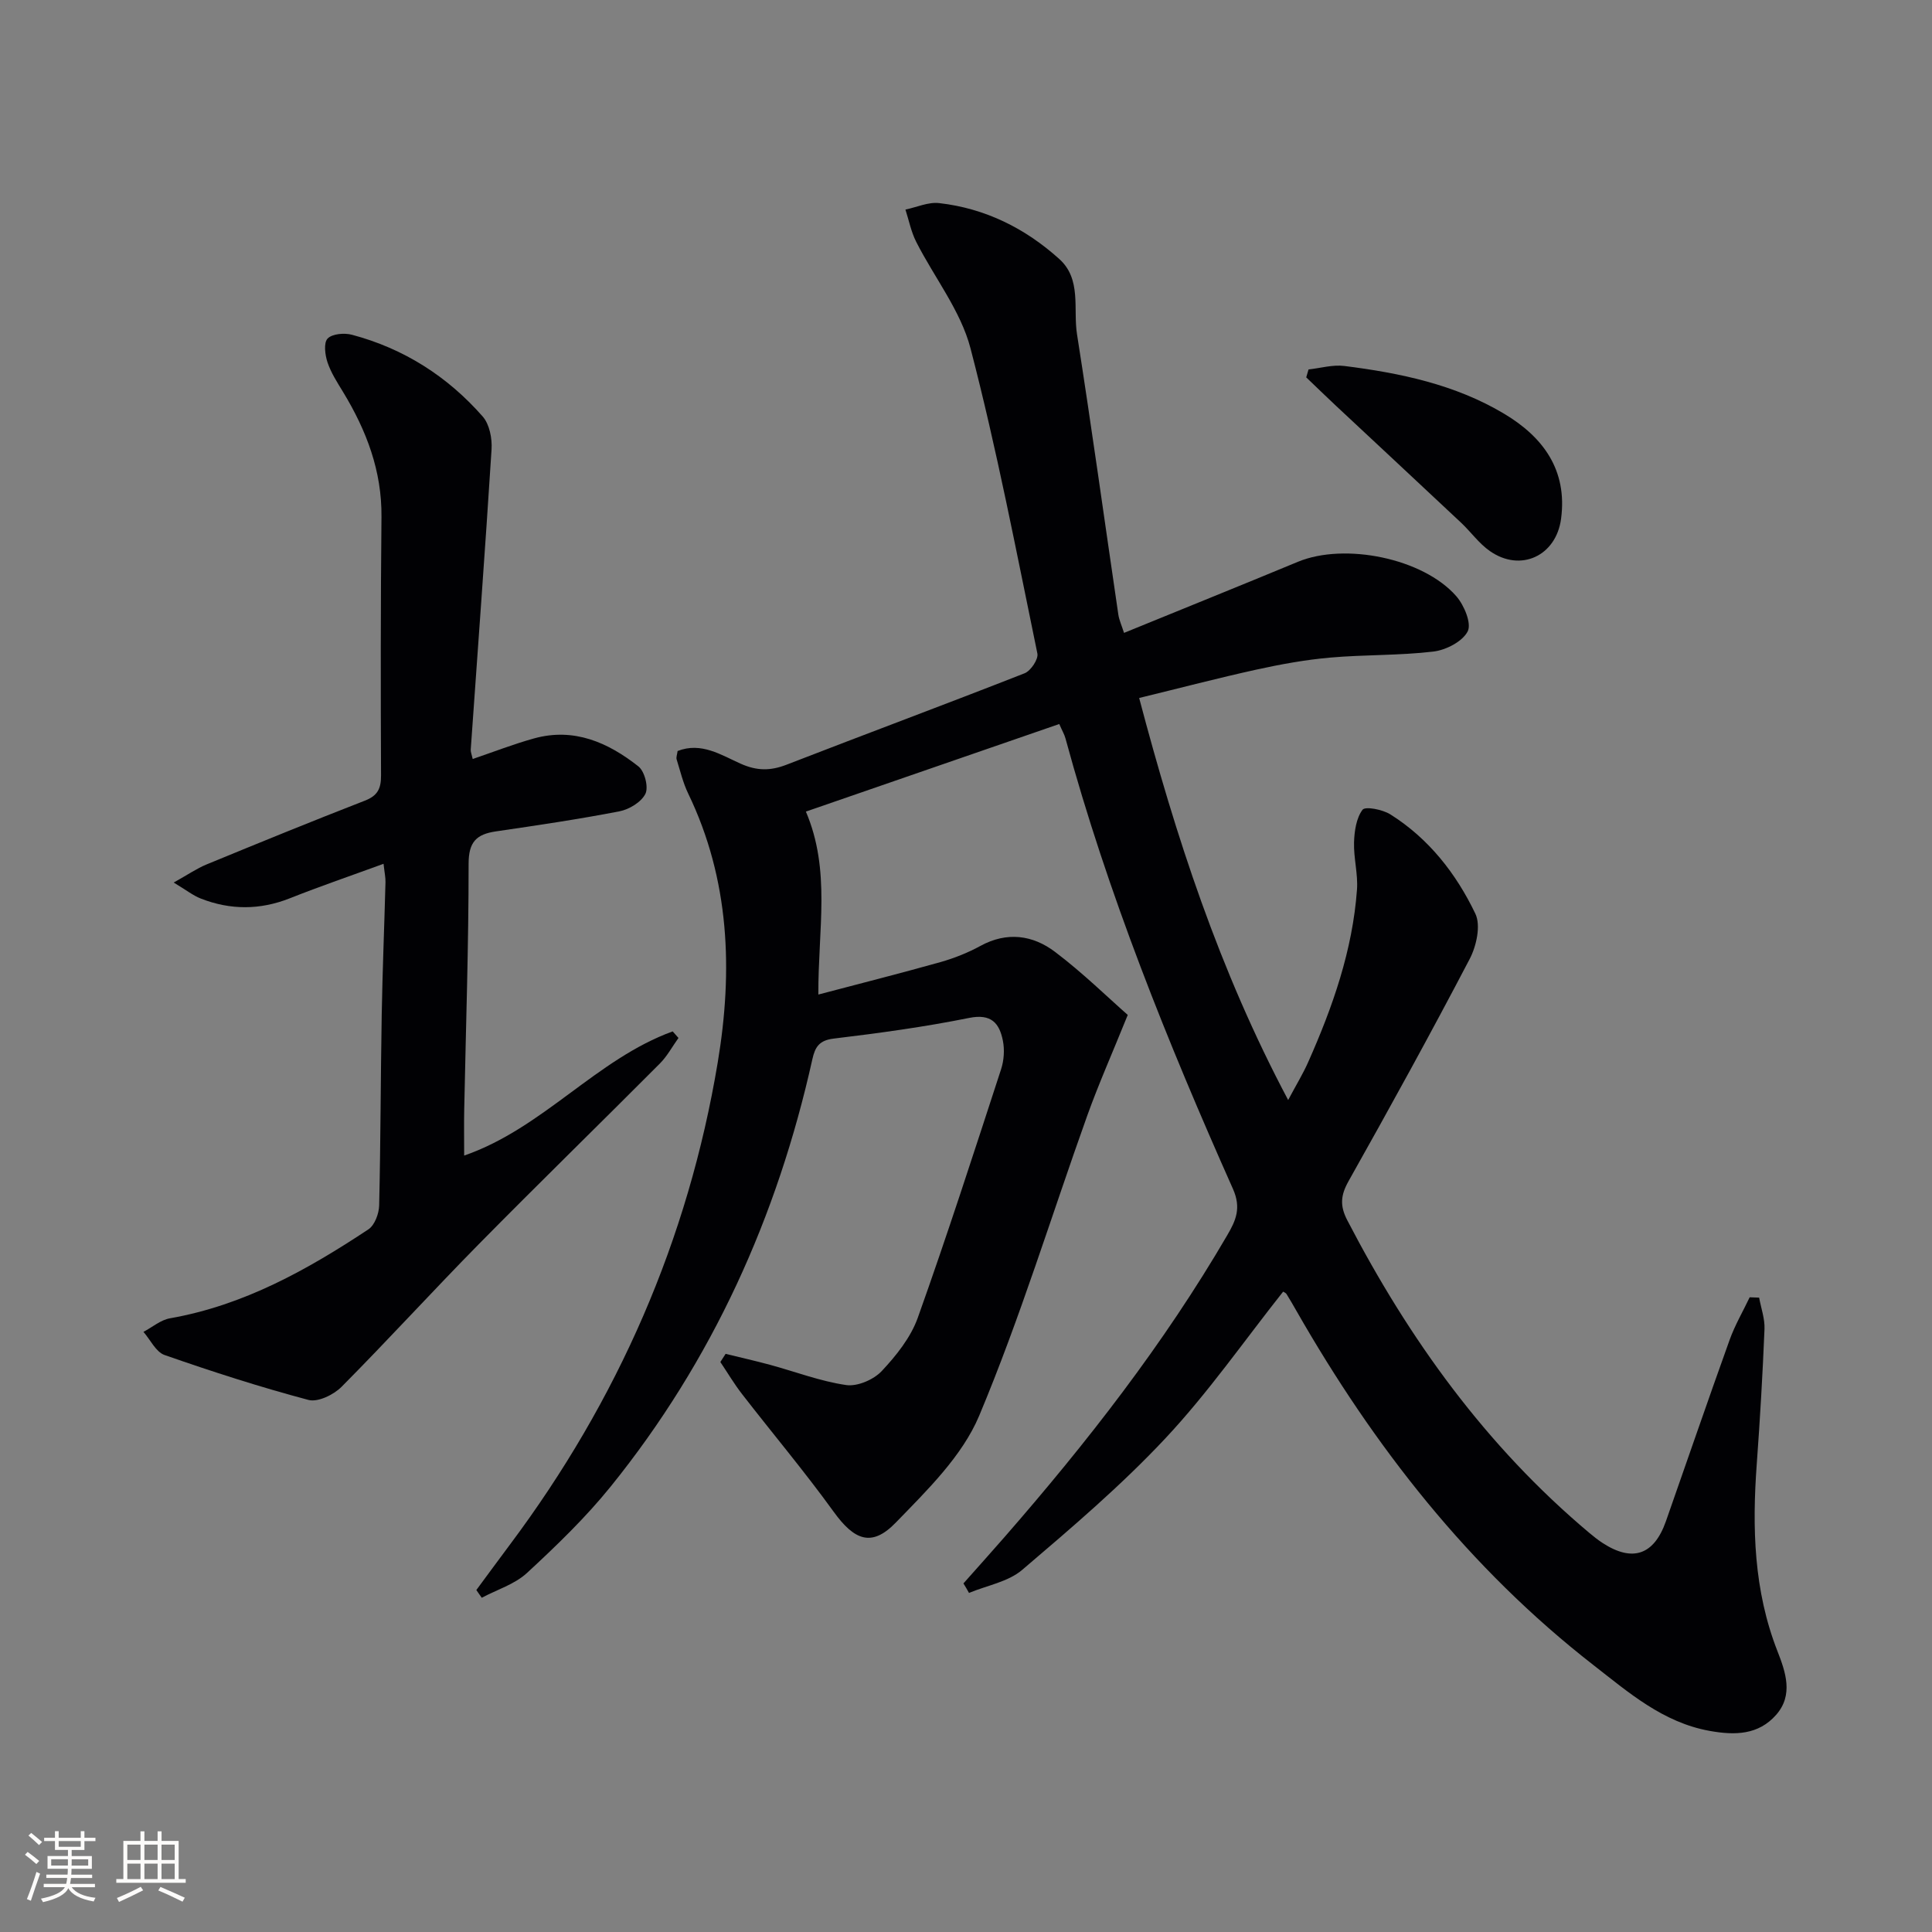 <svg enable-background="new 0 0 400 400" viewBox="0 0 400 400" xmlns="http://www.w3.org/2000/svg"><rect x="0" y="0" width="400" height="400" fill="#808080" stroke="none"/><g fill="#010104"><path d="m199.47 327.83c2.81-3.17 5.65-6.33 8.44-9.52 17.1-19.6 33.06-40.06 46.19-62.59 1.77-3.03 2.93-5.61 1.17-9.57-13.52-30.36-25.94-61.15-34.68-93.29-.21-.79-.65-1.51-1.28-2.96-17.36 6-34.69 11.99-52.46 18.13 5.2 12.19 2.52 24.36 2.58 37.88 8.83-2.33 17.07-4.41 25.25-6.71 2.86-.81 5.69-1.93 8.29-3.35 5.51-3.02 10.86-2.26 15.47 1.23 5.75 4.35 10.94 9.44 15.05 13.05-3.27 8.09-6.06 14.36-8.37 20.8-7.43 20.75-13.88 41.9-22.39 62.18-3.51 8.36-10.77 15.43-17.29 22.15-4.99 5.15-8.59 3.61-12.84-2.27-6.02-8.33-12.65-16.21-18.95-24.34-1.64-2.11-3.01-4.43-4.51-6.66.36-.56.73-1.13 1.09-1.69 3.05.75 6.12 1.44 9.16 2.26 5.27 1.43 10.44 3.42 15.8 4.2 2.32.34 5.67-1.11 7.35-2.88 3.02-3.22 6.02-6.97 7.48-11.06 6.08-17.03 11.63-34.24 17.24-51.43.6-1.83.75-4.03.38-5.91-.72-3.63-2.39-5.66-6.99-4.73-9.26 1.87-18.66 3.15-28.05 4.28-3 .36-3.85 1.75-4.41 4.28-7.26 32.62-20.7 62.39-41.75 88.46-5.2 6.44-11.24 12.26-17.33 17.89-2.54 2.35-6.22 3.46-9.37 5.14-.37-.53-.75-1.07-1.12-1.6 2.33-3.15 4.64-6.31 6.99-9.45 22.31-29.83 36.87-63.07 42.99-99.79 3.16-18.96 2.5-37.82-6.12-55.67-1.07-2.22-1.65-4.69-2.39-7.07-.13-.43.1-.97.2-1.73 4.89-1.93 9.04.84 13.09 2.64 3.35 1.49 6.14 1.48 9.45.2 16.41-6.37 32.92-12.5 49.31-18.94 1.27-.5 2.88-2.91 2.64-4.08-4.36-21.12-8.41-42.34-13.85-63.2-2.03-7.79-7.5-14.66-11.24-22.04-1.05-2.07-1.51-4.45-2.23-6.68 2.33-.48 4.73-1.6 6.98-1.34 9.52 1.08 17.82 5.21 24.88 11.58 4.64 4.18 2.84 10.31 3.66 15.55 3.04 19.33 5.71 38.71 8.56 58.07.17 1.12.67 2.2 1.18 3.78 12.09-4.94 24.08-9.77 36.01-14.72 9.66-4 25.92-.75 32.8 7.15 1.61 1.85 3.18 5.62 2.34 7.26-1.08 2.11-4.5 3.87-7.11 4.18-7.08.84-14.28.62-21.39 1.25-5.11.45-10.2 1.38-15.22 2.48-7.91 1.74-15.76 3.8-24.3 5.88 7.58 28.68 16.55 56.31 30.85 83.24 1.65-3.11 3.06-5.4 4.14-7.84 5.08-11.43 9.2-23.16 10.11-35.74.23-3.22-.71-6.52-.61-9.77.07-2.32.46-5.02 1.76-6.75.57-.75 4.16-.05 5.76.96 7.95 5 13.63 12.27 17.6 20.57 1.16 2.42.22 6.69-1.18 9.37-8.09 15.47-16.51 30.76-25.07 45.98-1.65 2.94-1.84 5.1-.26 8.13 12.78 24.62 28.72 46.75 50.09 64.7.89.75 1.81 1.48 2.78 2.11 6.18 4.01 10.63 2.49 13.09-4.51 4.4-12.53 8.71-25.09 13.2-37.58 1.09-3.03 2.75-5.86 4.14-8.79.65.02 1.31.05 1.96.07.39 2.17 1.2 4.36 1.11 6.51-.38 9.31-.92 18.61-1.6 27.9-.97 13.21-.64 26.21 4.28 38.78 1.69 4.32 3.35 9.08-.27 13.19-3.67 4.17-8.51 4.27-13.78 3.32-9.67-1.75-16.74-7.94-24.03-13.61-25.75-20.04-45.43-45.22-61.53-73.39-.66-1.15-1.32-2.31-2.02-3.43-.16-.26-.53-.39-.71-.51-8.06 10.17-15.5 20.89-24.33 30.32-9.16 9.79-19.47 18.57-29.7 27.29-2.91 2.48-7.3 3.22-11.01 4.77-.36-.67-.75-1.32-1.15-1.97z"/><path d="m140.47 214.9c-1.27 1.77-2.33 3.76-3.85 5.29-12.46 12.51-25.11 24.84-37.51 37.42-9.58 9.73-18.78 19.83-28.4 29.52-1.63 1.64-4.9 3.23-6.85 2.71-10.05-2.67-19.97-5.87-29.79-9.3-1.8-.63-2.93-3.15-4.37-4.79 1.82-.96 3.55-2.47 5.49-2.81 15.27-2.68 28.43-10.03 41.09-18.42 1.29-.86 2.18-3.24 2.22-4.94.31-13.16.3-26.32.53-39.48.16-9.15.54-18.29.78-27.44.03-.95-.19-1.92-.4-3.82-6.75 2.47-13.13 4.65-19.4 7.14-6.19 2.45-12.31 2.45-18.43.06-1.59-.62-2.99-1.74-5.62-3.32 2.95-1.64 4.78-2.91 6.79-3.74 10.9-4.49 21.82-8.95 32.81-13.22 2.65-1.03 3.34-2.52 3.33-5.22-.08-17.83-.09-35.66.09-53.49.1-9.53-3.1-17.9-7.93-25.86-1.21-1.99-2.51-3.99-3.24-6.16-.52-1.55-.83-4.07.02-4.94.96-.99 3.47-1.2 5.04-.78 10.74 2.85 19.8 8.63 27.08 16.94 1.4 1.6 1.97 4.55 1.82 6.81-1.31 20.72-2.86 41.43-4.31 62.15-.03.46.19.95.41 1.93 4.3-1.46 8.44-3.08 12.7-4.26 8.27-2.29 15.33.84 21.61 5.8 1.29 1.02 2.13 4.3 1.44 5.68-.85 1.71-3.36 3.23-5.39 3.62-8.47 1.64-17.01 2.9-25.55 4.15-4.02.59-5.66 2.15-5.66 6.71.01 16.98-.57 33.95-.91 50.93-.06 2.99-.01 5.98-.01 9.48 16.34-5.66 27.36-19.97 43.17-25.71.4.44.8.9 1.2 1.36z"/><path d="m270.92 76.49c2.47-.27 5-1.02 7.4-.72 11.55 1.45 22.94 3.83 33.06 9.87 8.06 4.8 13.18 11.64 11.82 21.79-1.03 7.67-8.38 11.11-14.74 6.66-2.27-1.58-3.95-3.99-6-5.91-8.57-8.05-17.18-16.05-25.77-24.08-2.1-1.97-4.17-3.98-6.25-5.97.16-.55.32-1.09.48-1.64z"/></g><path d="m5.17 384 .55-.58c.85.61 1.65 1.24 2.4 1.87l-.59.64c-.83-.73-1.62-1.38-2.36-1.93m1.22 9.53-.82-.34c.71-1.76 1.37-3.64 1.98-5.63.24.13.5.25.76.36-.6 1.67-1.24 3.54-1.92 5.61m-.5-13.5.57-.54c.56.44 1.31 1.06 2.26 1.87l-.64.64c-.68-.66-1.41-1.32-2.19-1.97m3.25.46h2.24v-1.36h.77v1.36h4.57v-1.36h.76v1.36h2.28v.69h-2.28v1.84h-2.64v1.26h4.18v2.64h-4.21c0 .45-.02.86-.05 1.21h4.32v.69h-4.38c-.04.34-.1.75-.19 1.22h5.15v.69h-4.82c.87 1.19 2.51 1.92 4.93 2.19-.17.31-.3.57-.37.76-2.77-.49-4.52-1.41-5.26-2.76-.56 1.26-2.3 2.23-5.24 2.9-.12-.25-.26-.48-.43-.72 2.73-.55 4.38-1.34 4.96-2.38h-4.38v-.69h4.65c.1-.38.17-.79.21-1.22h-4.32v-.69h4.4c.03-.34.05-.75.05-1.21h-4.2v-2.64h4.23v-1.26h-2.69v-1.84h-2.24zm1.46 4.46v1.29h3.45c.01-.4.02-.57.01-.53v-.32-.45h-3.46zm1.55-2.59h4.57v-1.19h-4.57zm6.11 2.59h-3.42v.77c-.01.19-.01.37-.02.53h3.44z" fill="#fcfbfa"/><path d="m32.63 379.16h.82v1.98h3.54v7.89h1.46v.78h-14.37v-.78h1.46v-7.89h3.54v-1.98h.82v1.98h2.73zm-3.49 11.48.5.73c-1.61.82-3.28 1.63-5 2.41-.13-.27-.28-.55-.44-.82 1.75-.72 3.4-1.49 4.94-2.32m-2.78-5.55h2.73v-3.18h-2.73zm0 3.95h2.73v-3.2h-2.73zm3.54-3.95h2.73v-3.18h-2.73zm0 3.95h2.73v-3.2h-2.73zm7.89 4.68c-1.84-.92-3.51-1.7-5.02-2.32l.45-.73c1.89.8 3.57 1.55 5.04 2.23zm-1.62-11.81h-2.73v3.18h2.73zm-2.73 7.13h2.73v-3.2h-2.73z" fill="#fcfbfa"/></svg>